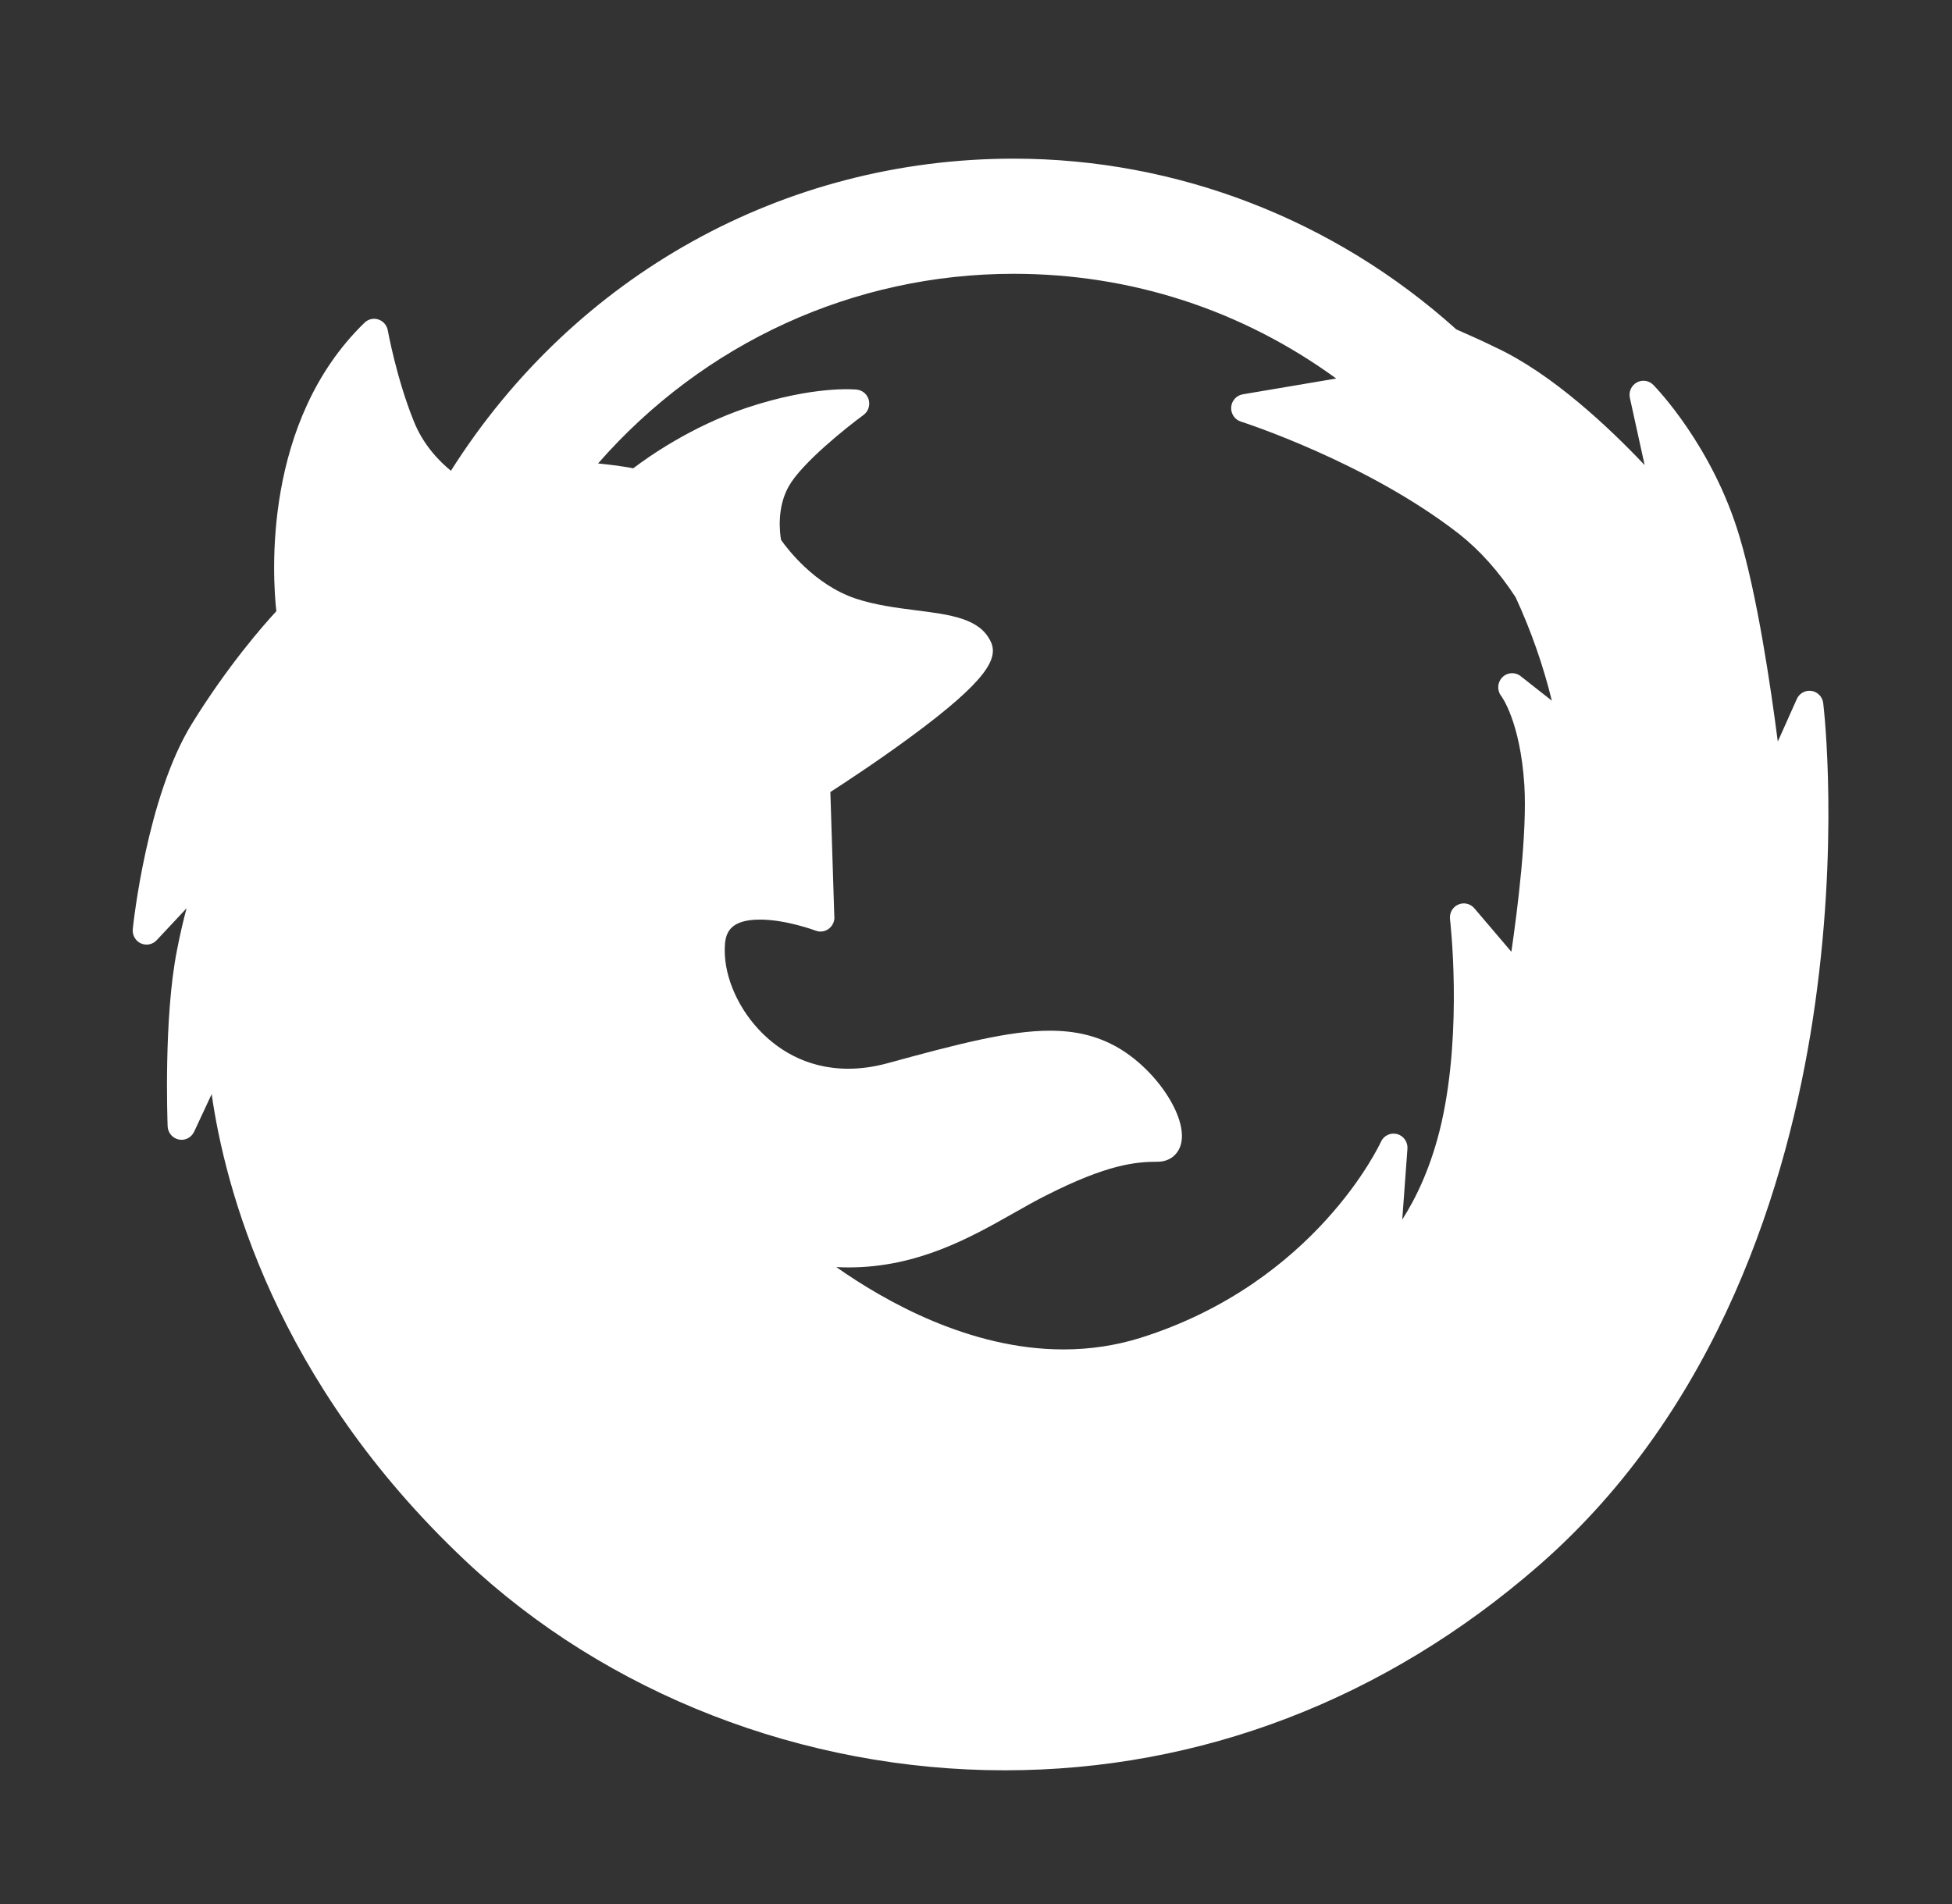 <svg width="41" height="40" viewBox="0 0 41 40" fill="none" xmlns="http://www.w3.org/2000/svg">
<rect x="0" y="0" width="41" height="40" fill="#333333" stroke="none"/>
<path d="M38.05 14.515C37.92 14.495 37.794 14.565 37.74 14.686L37.341 15.579C37.19 14.405 36.909 12.516 36.538 11.277C35.973 9.37 34.777 8.137 34.726 8.086C34.634 7.992 34.493 7.972 34.379 8.035C34.265 8.098 34.206 8.23 34.234 8.358L34.544 9.77C33.798 8.982 32.602 7.852 31.417 7.3C31.132 7.16 30.843 7.031 30.589 6.92C28.016 4.606 24.715 3.333 21.291 3.333C16.468 3.333 12.073 5.778 9.471 9.89C9.226 9.69 8.882 9.34 8.686 8.835C8.328 7.948 8.147 6.95 8.145 6.94C8.126 6.833 8.05 6.746 7.948 6.712C7.846 6.678 7.733 6.704 7.656 6.78C5.511 8.861 5.724 12.106 5.804 12.841C5.538 13.128 4.787 13.98 4.028 15.209C3.086 16.736 2.8 19.405 2.789 19.518C2.776 19.644 2.843 19.765 2.957 19.818C3.071 19.87 3.205 19.844 3.291 19.752L3.919 19.081C3.85 19.338 3.781 19.631 3.718 19.959C3.435 21.374 3.518 23.569 3.521 23.662C3.527 23.798 3.623 23.912 3.755 23.939C3.886 23.967 4.019 23.899 4.077 23.776L4.446 22.985C4.719 24.911 5.764 29.01 9.773 32.786C12.742 35.585 16.871 37.191 21.102 37.191C21.103 37.191 21.103 37.191 21.104 37.191C25.21 37.191 29.088 35.705 32.316 32.893C36.134 29.564 37.556 24.811 38.077 21.41C38.639 17.738 38.31 14.891 38.295 14.772C38.28 14.64 38.179 14.535 38.05 14.515ZM31.532 14.622C31.536 14.627 31.932 15.152 32.018 16.497C32.078 17.504 31.873 19.114 31.745 19.995L30.967 19.081C30.883 18.983 30.745 18.951 30.628 19.004C30.51 19.056 30.441 19.181 30.456 19.31C30.459 19.332 30.724 21.607 30.278 23.584C30.067 24.513 29.736 25.18 29.453 25.621L29.562 24.132C29.572 23.989 29.48 23.86 29.343 23.824C29.205 23.789 29.063 23.858 29.005 23.988C28.991 24.018 27.643 26.947 23.951 28.107C23.435 28.268 22.892 28.349 22.336 28.349C20.368 28.35 18.58 27.333 17.566 26.619C17.654 26.624 17.74 26.626 17.827 26.626C19.279 26.626 20.395 25.993 21.293 25.484C21.529 25.351 21.751 25.224 21.966 25.117C23.255 24.461 23.855 24.406 24.316 24.406C24.559 24.406 24.747 24.262 24.806 24.031C24.95 23.463 24.275 22.45 23.442 21.986C23.029 21.759 22.587 21.653 22.052 21.653C21.2 21.653 20.144 21.925 18.632 22.339C18.355 22.414 18.08 22.452 17.817 22.452C16.891 22.452 16.278 21.998 15.927 21.618C15.455 21.106 15.186 20.429 15.226 19.852C15.243 19.588 15.345 19.319 15.964 19.319C16.513 19.319 17.123 19.548 17.129 19.55C17.162 19.563 17.197 19.57 17.232 19.57C17.233 19.57 17.233 19.57 17.234 19.57C17.395 19.57 17.526 19.437 17.526 19.274C17.526 19.258 17.525 19.242 17.523 19.227L17.441 16.639C17.736 16.449 18.441 15.986 19.119 15.487C20.76 14.28 20.98 13.818 20.804 13.468C20.572 12.99 19.959 12.913 19.251 12.823C18.845 12.771 18.385 12.713 17.97 12.574C17.105 12.283 16.535 11.527 16.405 11.342C16.378 11.186 16.314 10.662 16.568 10.215C16.843 9.726 17.794 8.969 18.137 8.718C18.235 8.647 18.279 8.521 18.248 8.403C18.217 8.285 18.118 8.198 17.997 8.185C17.968 8.182 17.096 8.094 15.671 8.571C14.511 8.964 13.611 9.602 13.301 9.838C13.168 9.812 12.94 9.775 12.562 9.736C14.783 7.197 17.934 5.752 21.291 5.752C23.755 5.752 26.084 6.51 28.066 7.952L26.103 8.284C25.97 8.307 25.869 8.419 25.86 8.555C25.851 8.692 25.935 8.817 26.064 8.857C26.09 8.866 28.704 9.702 30.654 11.223C31.088 11.567 31.485 12.012 31.834 12.547C32.16 13.253 32.414 13.981 32.595 14.72L31.939 14.204C31.822 14.112 31.658 14.124 31.554 14.23C31.449 14.336 31.441 14.505 31.532 14.622Z" fill="white"/>
</svg>
